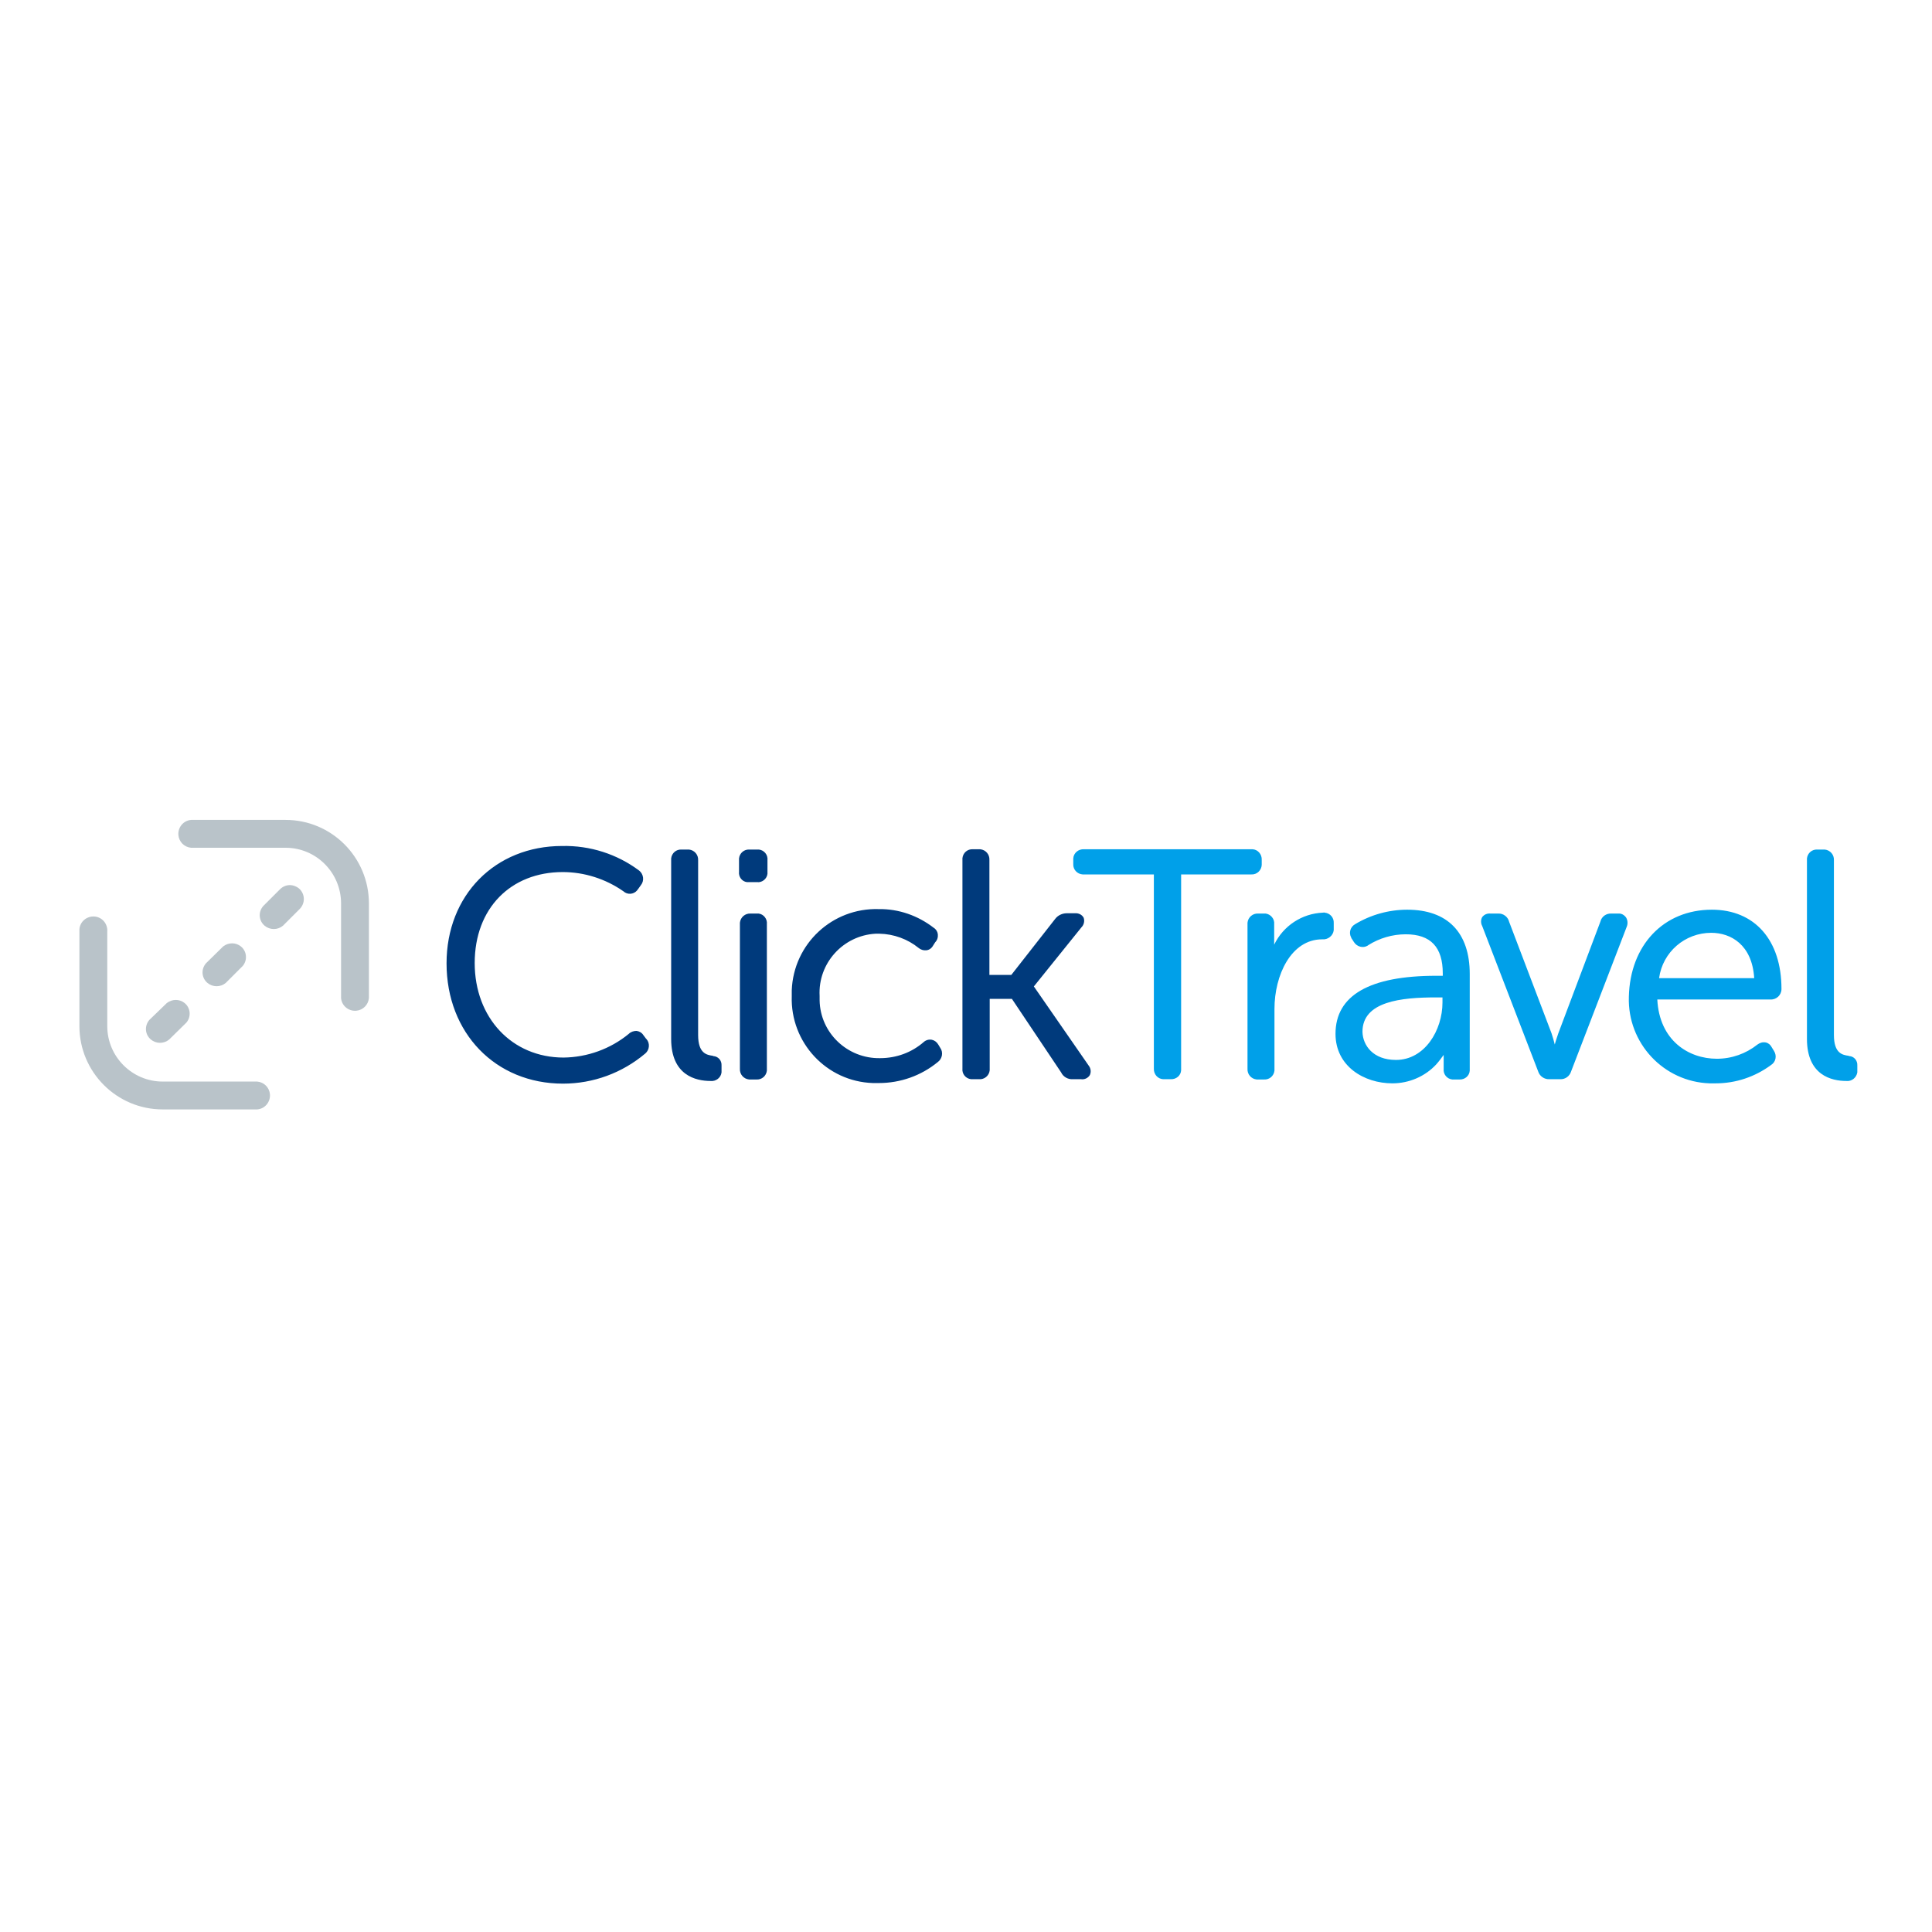 <?xml version="1.0" encoding="UTF-8"?> <svg xmlns="http://www.w3.org/2000/svg" xmlns:xlink="http://www.w3.org/1999/xlink" version="1.1" id="layer" x="0px" y="0px" viewBox="0 0 652 652" style="enable-background:new 0 0 652 652;" xml:space="preserve"> <style type="text/css"> .st0{fill:#003A7C;} .st1{fill:#00A0E9;} .st2{fill:#B9C3C9;} </style> <path class="st0" d="M218,350.5c0.1,0.1,0.1,0.1,0.2,0.2c1.2,1.4,1,3.6-0.4,4.8c-7.8,6.6-17.6,10.2-27.8,10.2 c-22.8,0-39.3-17.1-39.3-40.6c0-23,16.4-39.6,39-39.6c9.4-0.2,18.5,2.7,26,8.3c0,0,0,0,0,0c1.5,1.2,1.8,3.4,0.6,4.9l-1,1.4 c-0.1,0.1-0.2,0.2-0.3,0.4c-1.2,1.4-3.3,1.5-4.6,0.3c-6-4.2-13.2-6.5-20.5-6.5c-17.5,0-29.7,12.2-29.7,30.7 c0,18.5,12.6,31.9,30,31.9c8-0.1,15.8-2.9,22-8c0.7-0.7,1.7-1,2.6-1c0.9,0.1,1.8,0.6,2.3,1.4L218,350.5z M240.5,356.3 c-1.9-0.3-4.9-0.7-4.9-7v-59c0.1-1.8-1.2-3.4-3.1-3.6c-0.2,0-0.3,0-0.5,0h-2c-1.8-0.1-3.3,1.2-3.5,3c0,0.2,0,0.4,0,0.6v60.3 c0,12.3,8.3,14.2,13.3,14.2c1.8,0.2,3.5-1.1,3.7-2.9c0-0.2,0-0.5,0-0.7v-1.6c0.1-1.7-1.1-3.1-2.8-3.2 C240.6,356.3,240.6,356.3,240.5,356.3 M255.3,308.3h-2c-1.8-0.1-3.4,1.2-3.6,3.1c0,0.2,0,0.3,0,0.5v48.8c-0.1,1.8,1.2,3.4,3.1,3.6 c0.2,0,0.3,0,0.5,0h2c1.8,0.1,3.3-1.2,3.5-3c0-0.2,0-0.4,0-0.6v-48.8c0.2-1.8-1.1-3.4-2.8-3.6C255.7,308.3,255.5,308.3,255.3,308.3 M255.6,286.7h-2.7c-1.8-0.1-3.3,1.2-3.5,3c0,0.2,0,0.4,0,0.6v3.9c-0.2,1.7,1,3.3,2.7,3.5c0.2,0,0.5,0,0.7,0h2.7 c1.7,0.2,3.3-1.1,3.5-2.8c0-0.2,0-0.5,0-0.7v-3.9c0.2-1.8-1.1-3.4-2.9-3.6C256,286.7,255.8,286.7,255.6,286.7 M316.7,352.6 c-0.5-0.9-1.3-1.5-2.2-1.7c-1-0.2-2,0.1-2.7,0.7c-4.1,3.6-9.3,5.5-14.8,5.5c-11,0.2-20.2-8.5-20.4-19.5c0-0.5,0-1,0-1.5 c-0.6-11,7.9-20.4,18.9-21c0.4,0,0.9,0,1.3,0c4.8,0.1,9.5,1.8,13.2,4.8c0.7,0.6,1.7,0.9,2.6,0.8c1-0.1,1.8-0.7,2.3-1.6l0.7-1.1 c0.7-0.7,1-1.7,0.9-2.7c-0.1-0.9-0.6-1.7-1.4-2.2c-5.3-4.1-11.8-6.4-18.5-6.3c-15.7-0.5-28.8,11.7-29.4,27.4c0,0.7,0,1.3,0,2 c-0.5,15.6,11.7,28.8,27.4,29.3c0.7,0,1.3,0,2,0c7.3,0,14.3-2.5,19.9-7.1c1.5-1.1,1.9-3.3,0.8-4.8L316.7,352.6z M348.9,332.9 l16.1-20c0.8-0.8,1.1-2.1,0.7-3.2c-0.6-1.1-1.8-1.6-3-1.5H360c-1.5,0-3,0.7-3.9,1.9L341.3,329h-7.4v-38.8c0.1-1.8-1.2-3.4-3.1-3.6 c-0.2,0-0.3,0-0.5,0h-2c-1.8-0.1-3.3,1.2-3.5,3c0,0.2,0,0.4,0,0.6v70.4c-0.2,1.8,1.1,3.4,2.9,3.6c0.2,0,0.4,0,0.6,0h2 c1.8,0.2,3.5-1.1,3.7-3c0-0.2,0-0.4,0-0.6v-23.5h7.5l16.6,24.8c0.7,1.5,2.3,2.4,3.9,2.3h2.8c1.2,0.2,2.4-0.4,3-1.4 c0.5-1.1,0.3-2.3-0.4-3.2L348.9,332.9z"></path> <path class="st1" d="M425.8,291.7c0,0.1,0,0.2,0,0.2c-0.1,1.8-1.6,3.3-3.5,3.2h-23.7v65.5c0,0.2,0,0.4,0,0.6c-0.1,1.8-1.7,3.1-3.5,3 H393c-0.2,0-0.3,0-0.5,0c-1.8-0.1-3.2-1.7-3.1-3.6v-65.5h-23.6c-0.1,0-0.2,0-0.4,0c-1.8-0.1-3.3-1.6-3.2-3.5v-1.4c0-0.2,0-0.3,0-0.5 c0.1-1.8,1.7-3.2,3.6-3.1h56.4c0.2,0,0.3,0,0.5,0c1.8,0.1,3.2,1.7,3.1,3.6V291.7 M446.4,308c-7,0.3-13.3,4.4-16.4,10.8v-6.9 c0.2-1.8-1.2-3.4-2.9-3.6c-0.2,0-0.4,0-0.5,0h-2c-1.8-0.1-3.4,1.2-3.6,3.1c0,0.2,0,0.3,0,0.5v48.8c-0.1,1.8,1.2,3.4,3.1,3.6 c0.2,0,0.3,0,0.5,0h2c1.8,0.1,3.3-1.2,3.5-3c0-0.2,0-0.4,0-0.6v-20.2c0-11.4,5.6-23.5,16.1-23.5c1.9,0.2,3.7-1.2,3.9-3.1 c0-0.2,0-0.3,0-0.5v-1.9c0.1-1.8-1.2-3.3-3-3.5C446.9,307.9,446.6,308,446.4,308 M474.9,307c13.6,0,21.1,7.7,21.1,21.7v32 c0,0.2,0,0.4,0,0.6c-0.1,1.8-1.7,3.1-3.5,3h-1.7c-0.2,0-0.5,0-0.7,0c-1.8-0.2-3.1-1.8-2.9-3.6v-4.3V356c-0.8,1.1-1.6,2.2-2.5,3.2 c-3.8,4.1-9.2,6.4-14.8,6.4c-9.6,0-19.2-5.8-19.2-16.7c0-13,11.5-19.6,34-19.6h2.2v-0.8c0-8.9-4.1-13.2-12.5-13.2 c-4.5,0-8.9,1.3-12.7,3.7c0,0-0.1,0.1-0.1,0.1c-1.6,1-3.7,0.4-4.7-1.2l-0.7-1.1c-0.1-0.1-0.2-0.2-0.2-0.4c-0.9-1.6-0.3-3.6,1.3-4.5 C462.6,308.7,468.7,307,474.9,307 M471.1,357.7c9.7,0,15.7-10,15.7-19.4v-1.7h-2.2c-11.6,0-24.8,1.3-24.8,11.6 C459.9,352.8,463.4,357.7,471.1,357.7 M546.1,308.3h-2.3c-1.7-0.1-3.3,1-3.7,2.7l-14.2,37.7c-0.4,1.2-0.9,2.6-1.2,3.8 c-0.3-1.2-0.7-2.6-1.1-3.8l-14.3-37.6c-0.4-1.7-2-2.9-3.7-2.8H503c-1.1-0.1-2.1,0.3-2.8,1.2c-0.5,0.9-0.5,2.1,0,3l18.9,49.1 c0.5,1.6,2.1,2.7,3.8,2.6h3.6c1.7,0.1,3.2-1,3.7-2.6l18.8-48.9c0.4-1,0.3-2.1-0.2-3C548.2,308.8,547.2,308.2,546.1,308.3 M577.7,307 c14.5,0,23.5,10.3,23.5,26.7c0,0,0,0.1,0,0.1c0,2-1.7,3.6-3.7,3.5h-38.2c0.7,13.8,10.5,20,20.1,20c5,0,9.8-1.7,13.7-4.8 c0.8-0.6,1.8-0.9,2.8-0.7c0.9,0.2,1.6,0.8,2,1.6l0.8,1.3c0,0,0,0,0,0c1,1.6,0.6,3.7-1,4.7c-5.4,4-11.9,6.2-18.7,6.2 c-0.7,0-1.3,0-2,0c-15.6-0.5-27.8-13.6-27.3-29.2C550.1,319,561.4,307,577.7,307 M577.5,314.8c-8.9,0-16.4,6.5-17.6,15.3H592 C591.3,318.8,584.1,314.8,577.5,314.8 M623.8,356.3c-1.9-0.3-4.9-0.7-4.9-7v-59c0.1-1.8-1.2-3.4-3.1-3.6c-0.2,0-0.3,0-0.5,0h-2 c-1.8-0.1-3.3,1.2-3.5,3c0,0.2,0,0.4,0,0.6v60.3c0,12.3,8.3,14.2,13.3,14.2c1.8,0.2,3.4-1.1,3.7-2.9c0-0.2,0-0.4,0-0.7v-1.6 c0.1-1.7-1.1-3.1-2.7-3.2C624,356.4,623.9,356.3,623.8,356.3"></path> <path class="st2" d="M86.8,365c2.3,0.2,4.1,2,4.3,4.3c0.2,2.6-1.7,4.9-4.3,5.1H54.9c-15.5,0-28.1-12.6-28.1-28.1v-31.9 c0-0.3,0-0.5,0-0.8c0.2-2.6,2.5-4.5,5.1-4.3c2.6,0.2,4.5,2.5,4.3,5.1v31.9c0,10.3,8.4,18.7,18.7,18.7H86.8 M96.4,276.7H64.5 c-2.6,0.2-4.5,2.5-4.3,5.1c0.2,2.3,2,4.1,4.3,4.3h31.9c10.3,0,18.7,8.4,18.7,18.8v31.9c0.2,2.6,2.5,4.5,5.1,4.3 c2.3-0.2,4.1-2,4.3-4.3v-31.9C124.5,289.3,111.9,276.7,96.4,276.7 M50.4,344.2c-1.7,2-1.5,4.9,0.5,6.6c1.8,1.5,4.4,1.5,6.2,0 l5.8-5.7c1.7-2,1.4-5-0.6-6.6c-1.7-1.4-4.2-1.4-6,0L50.4,344.2z M69.5,325.1c-1.7,2-1.5,4.9,0.5,6.6c1.8,1.5,4.4,1.5,6.2,0l5.7-5.7 c1.7-2,1.4-5-0.6-6.6c-1.7-1.4-4.2-1.4-6,0L69.5,325.1z M97.8,298.7c-1.2,0-2.4,0.5-3.3,1.4l-5.7,5.7c-1.7,2-1.5,4.9,0.5,6.6 c1.8,1.5,4.4,1.5,6.2,0l5.7-5.7c1.8-1.9,1.8-4.8-0.1-6.7C100.2,299.2,99,298.7,97.8,298.7"></path> </svg> 